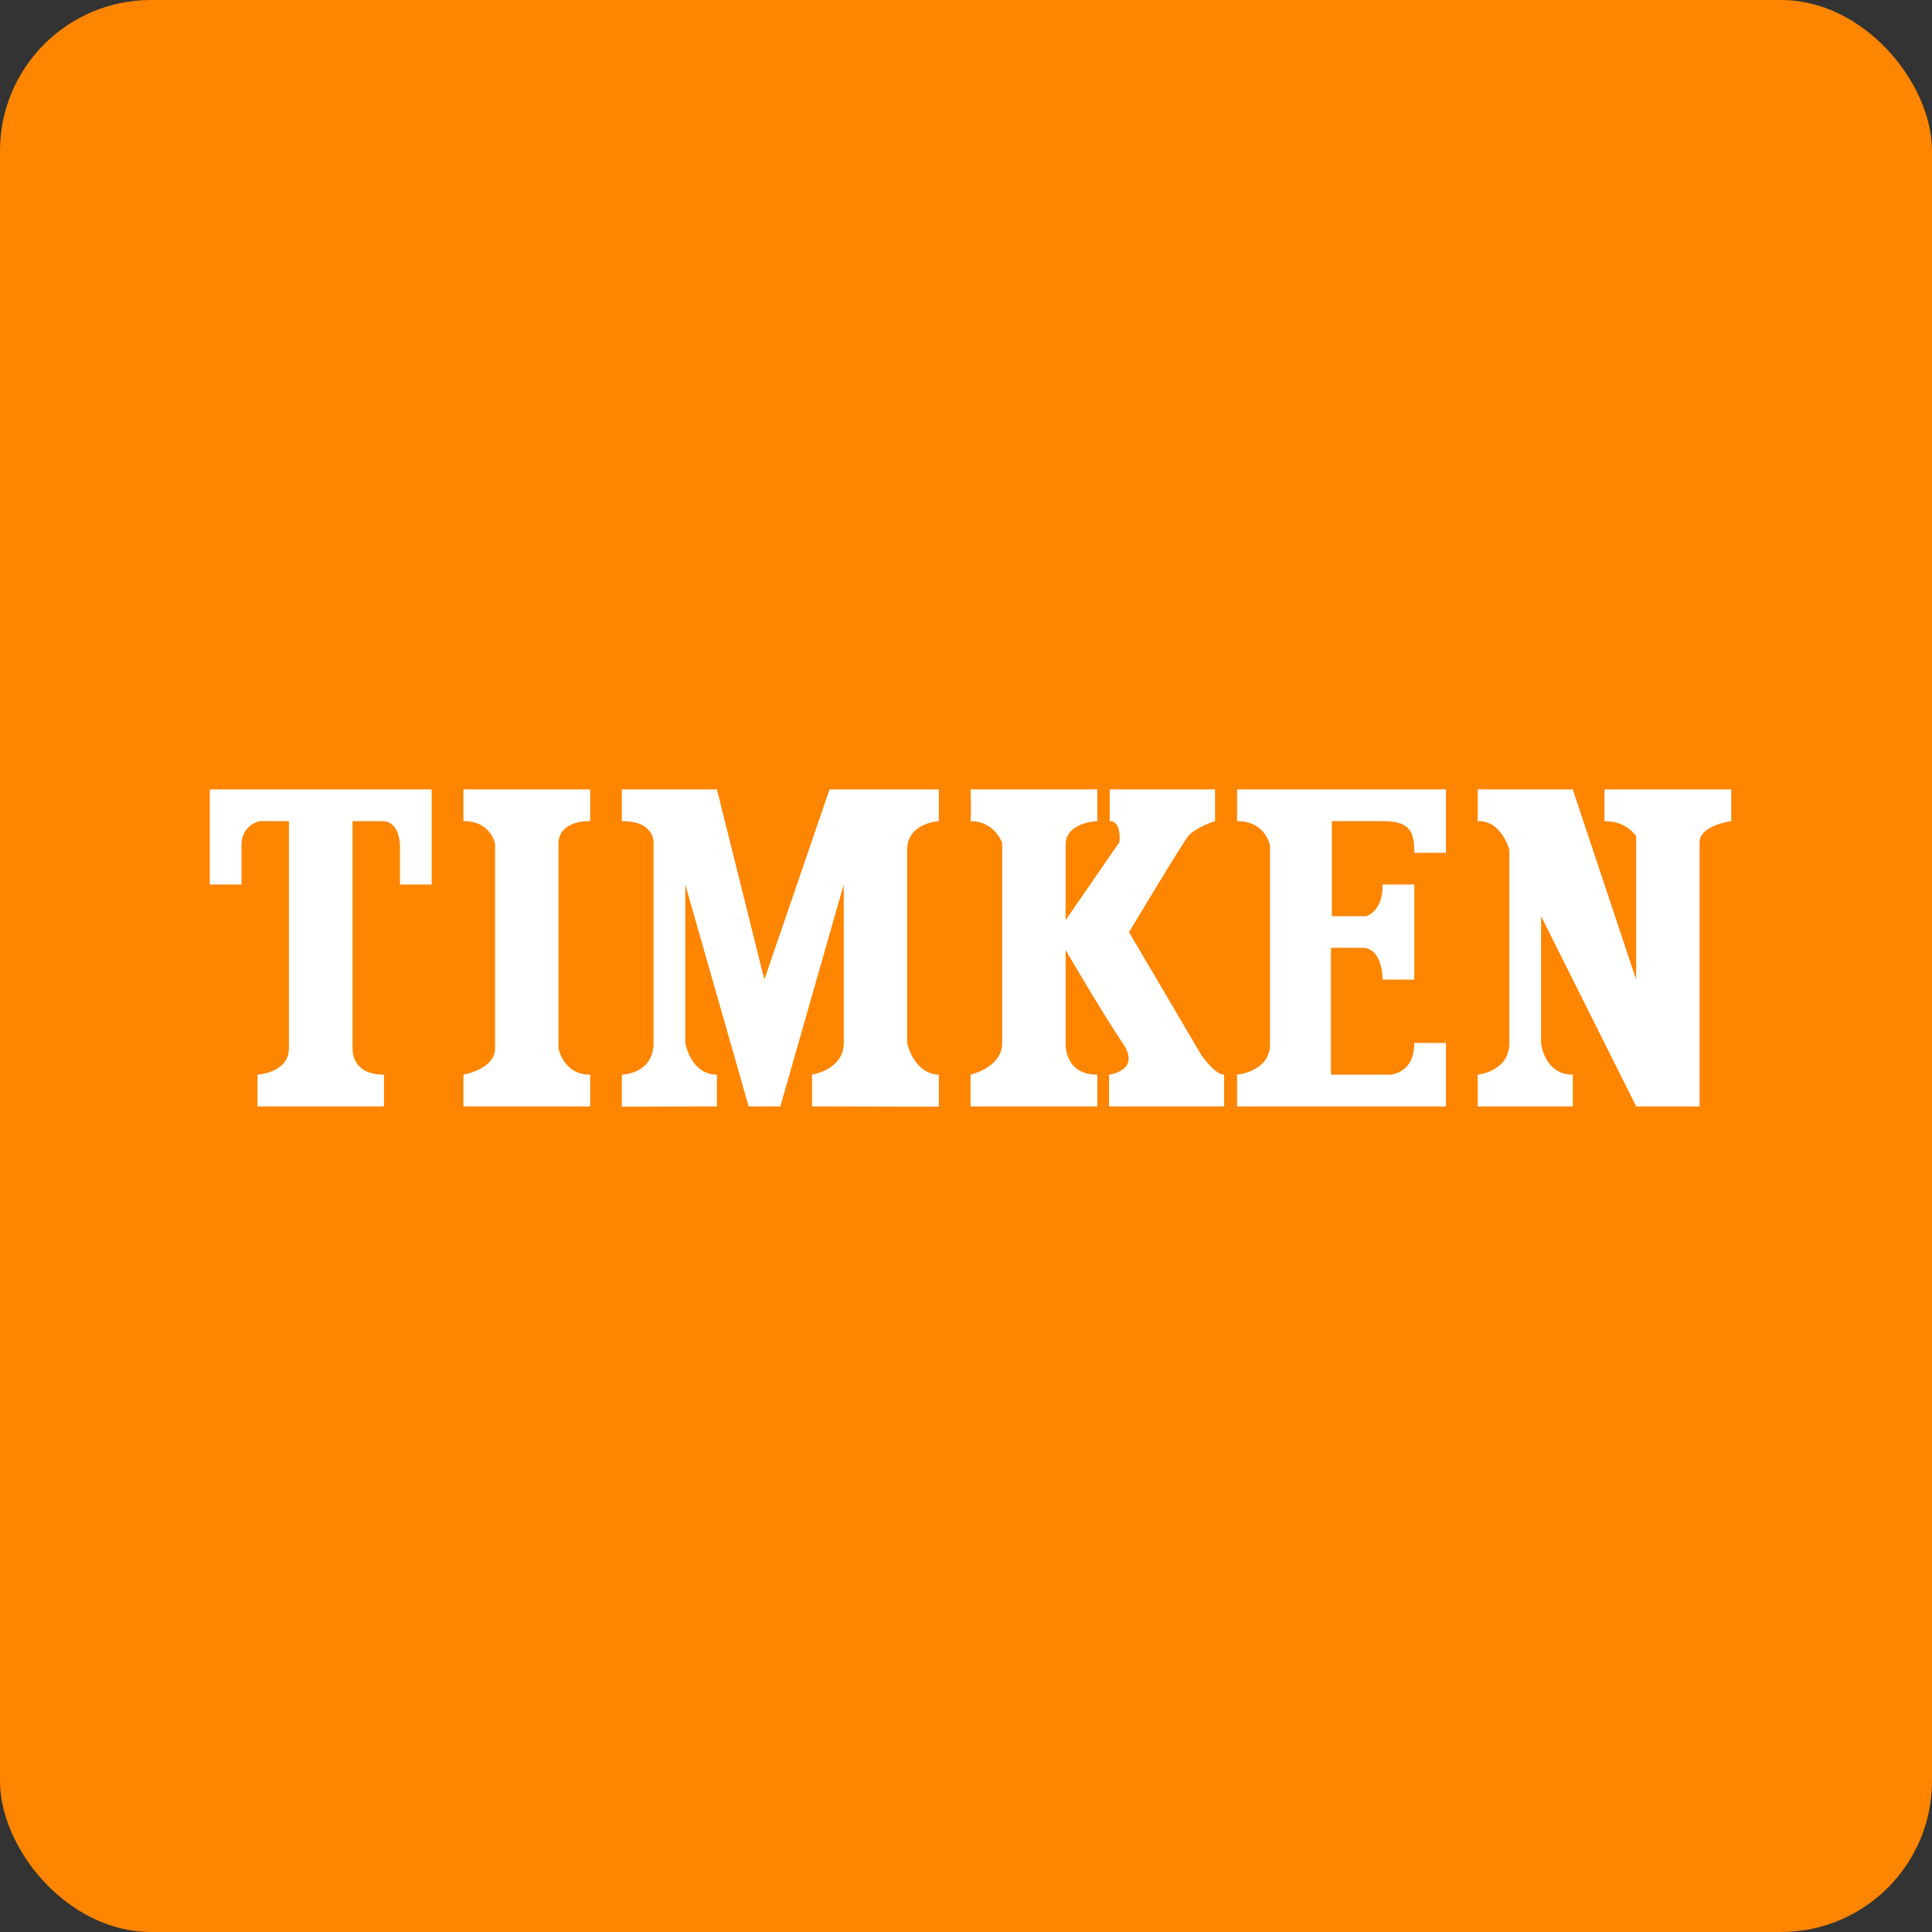 <!-- by FastBull --><svg xmlns="http://www.w3.org/2000/svg" width="64" height="64" viewBox="0 0 64 64"><rect x="0" y="0" width="64" height="64" fill="#333333" stroke="none"/><rect x="0" y="0" width="64" height="64" rx="5" ry="5" fill="#fd8500" /><path fill="#fd8500" d="M 2.75,2 L 61.55,2 L 61.55,60.80 L 2.75,60.80 L 2.75,2" /><path d="M 8.53,36.65 L 8.53,35.60 C 8.53,35.60 9.57,35.54 9.57,34.73 L 9.57,27.20 L 8.61,27.20 C 8.61,27.20 8,27.32 8,27.99 L 8,29.30 L 6.95,29.30 L 6.95,26.15 L 14.30,26.15 L 14.30,29.30 L 13.25,29.30 L 13.25,28.01 C 13.25,28.01 13.25,27.17 12.63,27.20 L 11.68,27.20 L 11.68,34.73 C 11.68,34.73 11.61,35.60 12.72,35.60 L 12.72,36.65 L 8.52,36.65 M 19.55,36.65 L 15.35,36.65 L 15.35,35.60 C 15.35,35.60 16.40,35.42 16.40,34.73 L 16.40,27.96 C 16.40,27.96 16.28,27.20 15.35,27.20 L 15.35,26.15 L 19.55,26.15 L 19.55,27.20 C 19.55,27.20 18.50,27.15 18.50,27.96 L 18.50,34.73 C 18.50,34.73 18.66,35.60 19.55,35.60 L 19.55,36.65 M 23.75,36.65 L 20.60,36.66 L 20.60,35.60 C 20.60,35.60 21.65,35.58 21.65,34.55 L 21.65,27.96 C 21.65,27.96 21.74,27.20 20.60,27.20 L 20.60,26.15 L 23.75,26.15 L 25.32,32.45 L 27.48,26.15 L 31.10,26.15 L 31.10,27.20 C 31.10,27.20 30.05,27.26 30.05,28.15 L 30.05,34.55 C 30.05,34.55 30.26,35.57 31.10,35.60 L 31.10,36.66 L 26.90,36.65 L 26.90,35.60 C 26.90,35.60 27.95,35.44 27.95,34.55 L 27.95,29.30 L 25.85,36.65 L 24.80,36.65 L 22.70,29.30 L 22.70,34.55 C 22.70,34.55 22.88,35.60 23.75,35.60 L 23.75,36.65 M 32.15,36.65 L 32.15,35.60 C 32.15,35.60 33.20,35.36 33.20,34.55 L 33.20,27.93 C 33.20,27.93 32.96,27.20 32.15,27.20 C 32.18,26.81 32.15,26.15 32.15,26.15 L 36.35,26.15 L 36.35,27.20 C 36.35,27.20 35.30,27.23 35.30,27.98 L 35.30,30.48 L 37.08,27.90 C 37.08,27.90 37.17,27.20 36.76,27.20 L 36.76,26.15 L 40.25,26.15 L 40.25,27.20 C 40.25,27.20 39.59,27.41 39.36,27.70 C 39.13,27.99 37.40,30.88 37.40,30.88 L 39.79,34.94 C 39.79,34.94 40.24,35.60 40.55,35.60 L 40.55,36.65 L 36.74,36.65 L 36.74,35.60 C 36.74,35.60 37.81,35.47 37.20,34.57 C 36.59,33.68 35.30,31.47 35.30,31.47 L 35.30,34.57 C 35.30,34.57 35.25,35.60 36.35,35.60 L 36.35,36.65 L 32.15,36.65 M 40.98,36.65 L 40.98,35.60 C 40.98,35.60 42.07,35.50 42.07,34.60 L 42.07,28.01 C 42.07,28.01 41.93,27.20 40.98,27.20 L 40.98,26.15 L 47.90,26.15 L 47.90,28.25 L 46.85,28.25 C 46.85,27.57 46.73,27.20 45.80,27.20 L 44.12,27.20 L 44.12,30.35 L 45.26,30.35 C 45.26,30.35 45.82,30.19 45.80,29.30 L 46.85,29.30 L 46.85,32.45 L 45.80,32.45 C 45.80,32.45 45.81,31.40 45.14,31.40 C 44.47,31.39 44.09,31.40 44.09,31.40 L 44.09,35.60 L 46.02,35.60 C 46.02,35.60 46.85,35.60 46.85,34.55 L 47.90,34.55 L 47.90,36.65 L 40.98,36.65 M 48.95,36.65 L 48.95,35.60 C 48.95,35.60 50,35.50 50,34.55 L 50,28.16 C 50,28.16 49.75,27.17 48.95,27.20 L 48.95,26.15 L 52.10,26.15 L 54.20,32.45 L 54.20,27.70 C 54.20,27.70 53.90,27.20 53.15,27.20 L 53.15,26.15 L 57.35,26.15 L 57.35,27.20 C 57.35,27.20 56.30,27.34 56.30,27.90 L 56.30,36.65 L 54.20,36.65 L 51.05,30.35 L 51.05,34.55 C 51.05,34.55 51.15,35.60 52.10,35.60 L 52.10,36.65 L 48.95,36.65" fill="#ffffff" /></svg>